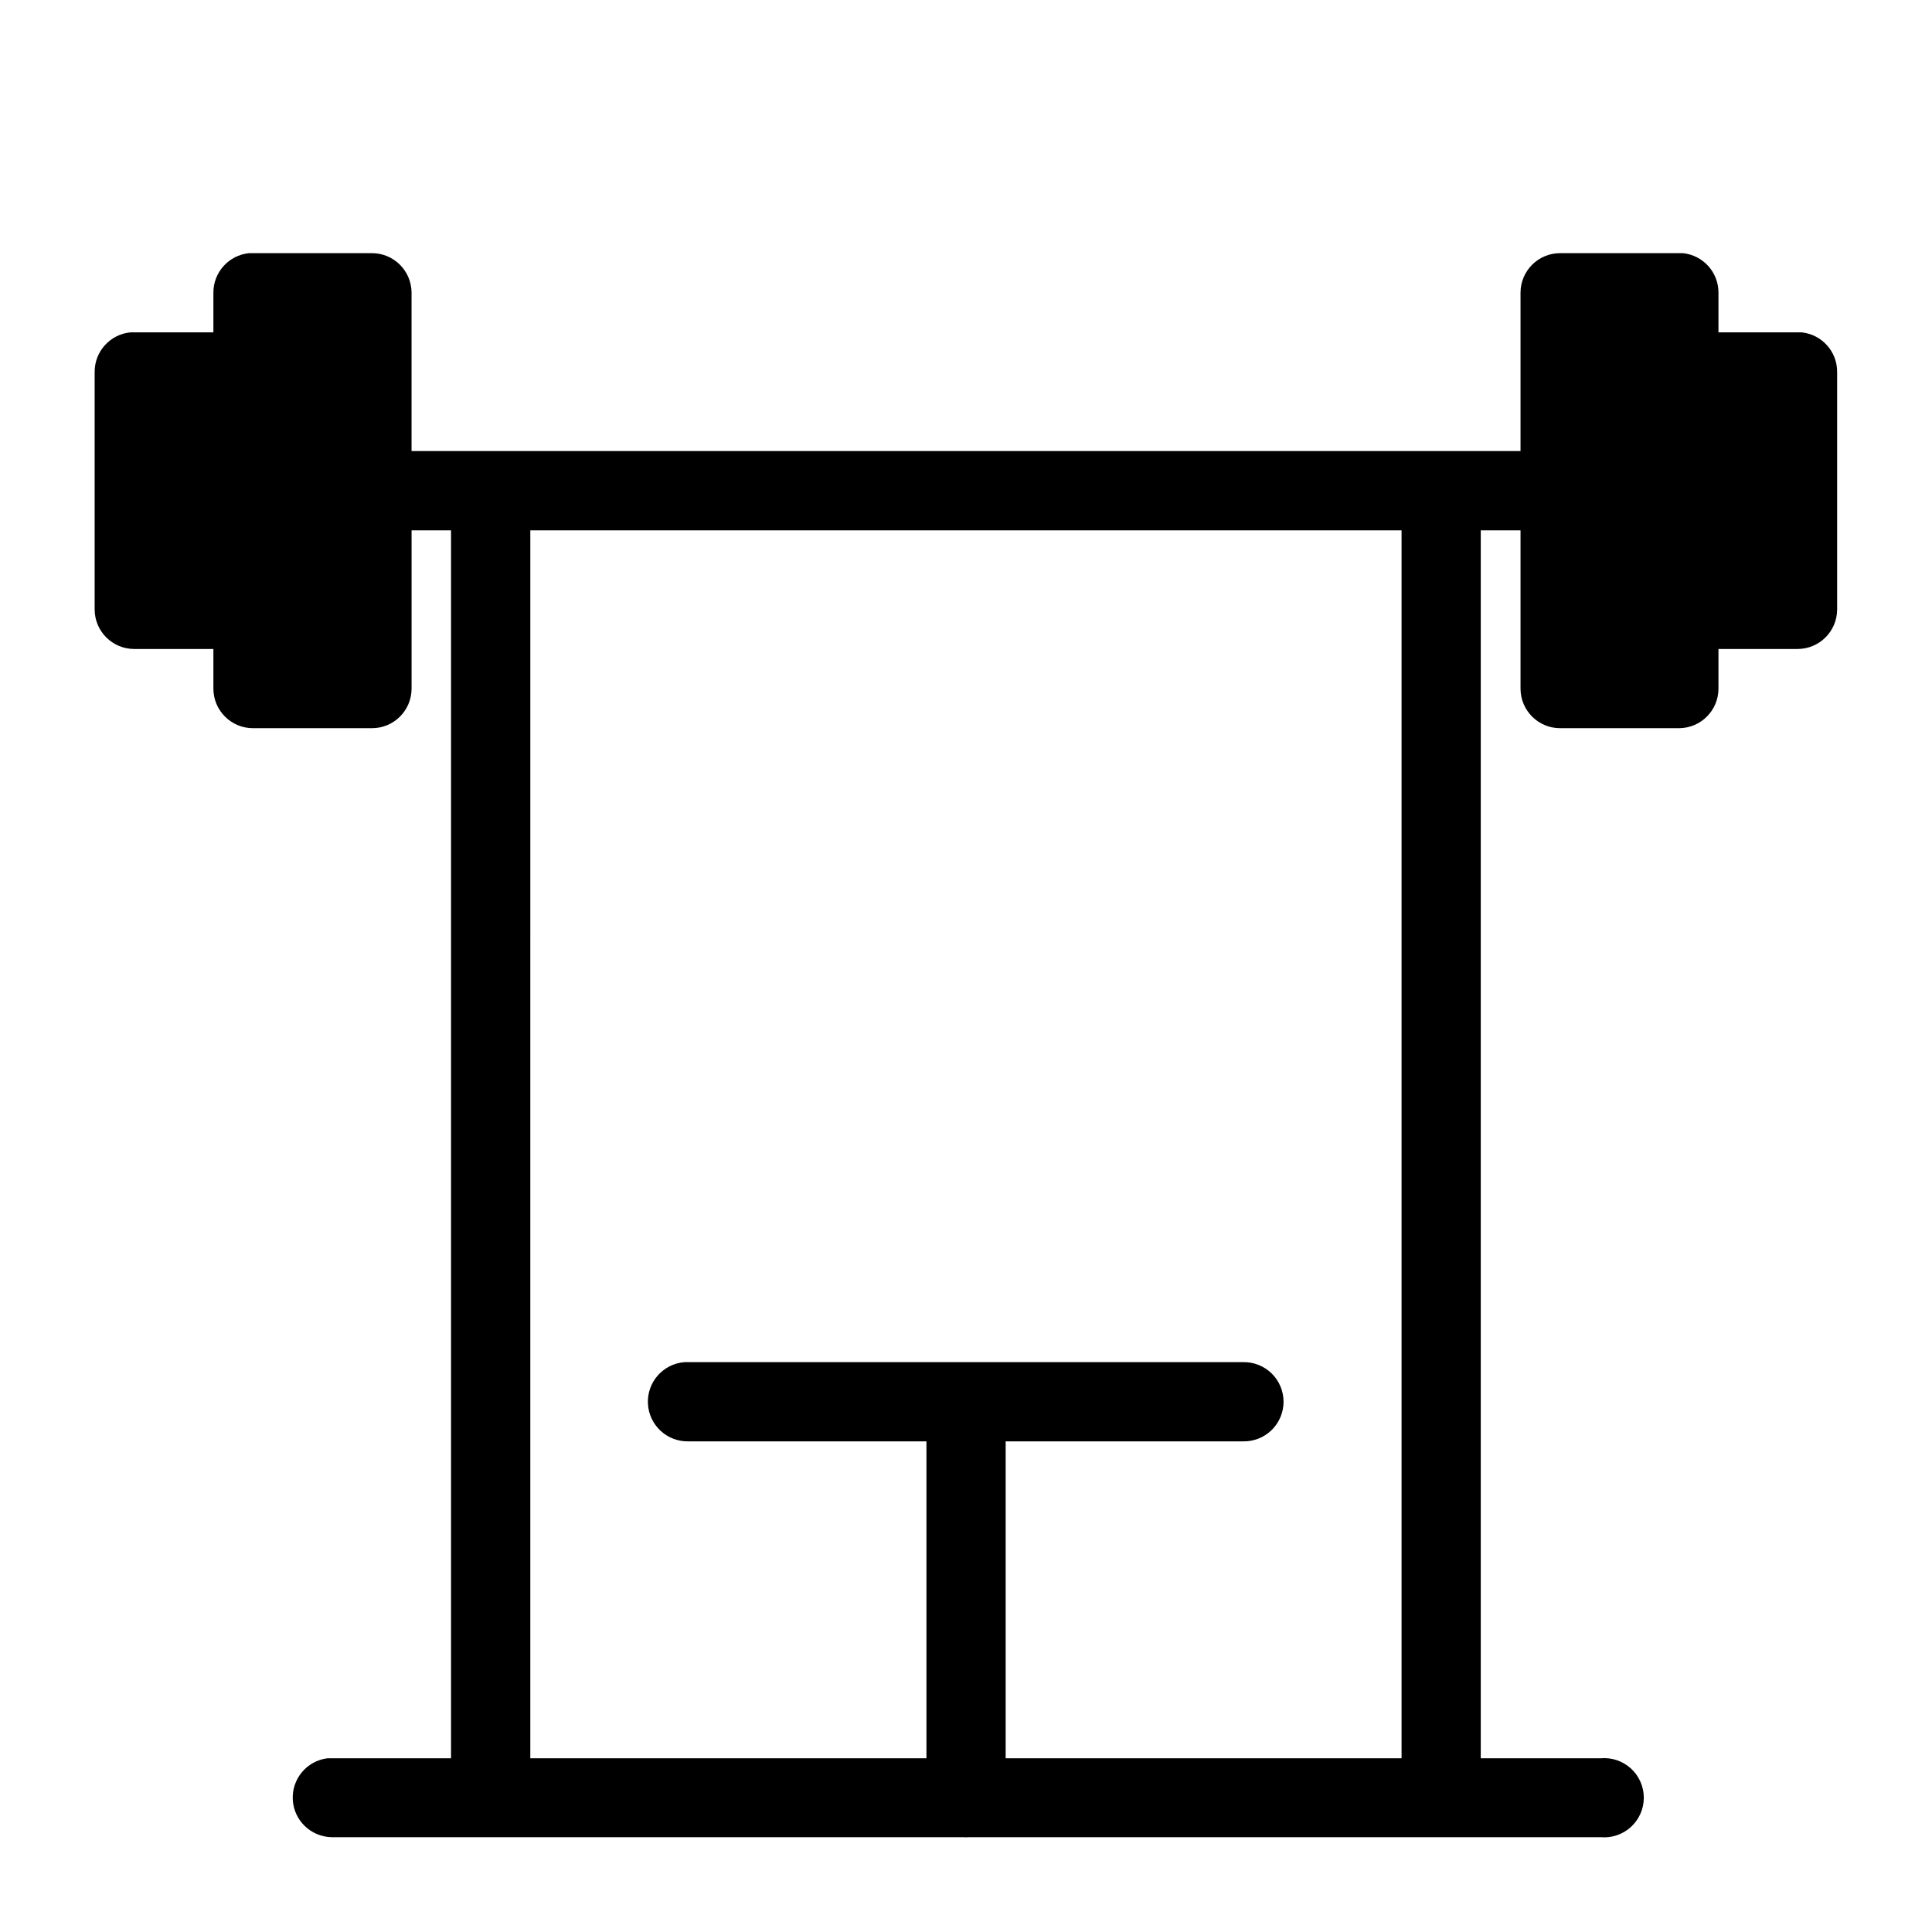 <?xml version="1.0" encoding="UTF-8"?>
<!-- Uploaded to: ICON Repo, www.svgrepo.com, Generator: ICON Repo Mixer Tools -->
<svg fill="#000000" width="800px" height="800px" version="1.1" viewBox="144 144 512 512" xmlns="http://www.w3.org/2000/svg">
 <path d="m210 211.09c-5.367 0.539-9.457 5.059-9.449 10.457v10.535h-21.016c-0.332-0.016-0.668-0.016-1.004 0-5.367 0.539-9.453 5.059-9.449 10.457v62.996c0.023 5.762 4.691 10.43 10.453 10.453h21.016v10.539c0.023 5.797 4.738 10.477 10.535 10.453h31.449c5.797 0.023 10.512-4.656 10.535-10.453v-41.984h10.457v325.42h-31.676c-0.359-0.02-0.723-0.02-1.086 0-5.457 0.684-9.461 5.465-9.176 10.961 0.285 5.492 4.766 9.832 10.262 9.949h167.24c0.586 0.047 1.176 0.047 1.762 0h167.34c2.934 0.262 5.844-0.719 8.02-2.707 2.176-1.992 3.414-4.801 3.414-7.75 0-2.945-1.238-5.758-3.414-7.746-2.176-1.988-5.086-2.973-8.02-2.707h-31.777v-325.42h10.539v41.984c0.023 5.762 4.688 10.43 10.453 10.453h31.551c5.766-0.023 10.43-4.691 10.453-10.453v-10.539h20.992c5.766-0.023 10.434-4.691 10.457-10.453v-62.996c0.008-5.371-4.031-9.879-9.371-10.457-0.359-0.02-0.723-0.02-1.086 0h-20.992v-10.535c0.008-5.398-4.082-9.918-9.449-10.457-0.336-0.016-0.672-0.016-1.004 0h-31.551c-5.766 0.023-10.43 4.691-10.453 10.457v41.984h-293.89v-41.984c-0.023-5.797-4.738-10.48-10.535-10.457h-31.449c-0.363-0.02-0.723-0.02-1.086 0zm74.539 73.453h230.89v325.42h-104.92v-83.988h62.914c2.824 0.062 5.555-1.016 7.574-2.992 2.019-1.977 3.156-4.68 3.156-7.504 0-2.824-1.137-5.531-3.156-7.508-2.019-1.973-4.75-3.051-7.574-2.988h-146.9c-0.363-0.02-0.727-0.02-1.086 0-5.703 0.418-10.023 5.316-9.727 11.027 0.297 5.707 5.098 10.133 10.812 9.965h62.996v83.988h-104.98z" fill-rule="evenodd"/>
</svg>